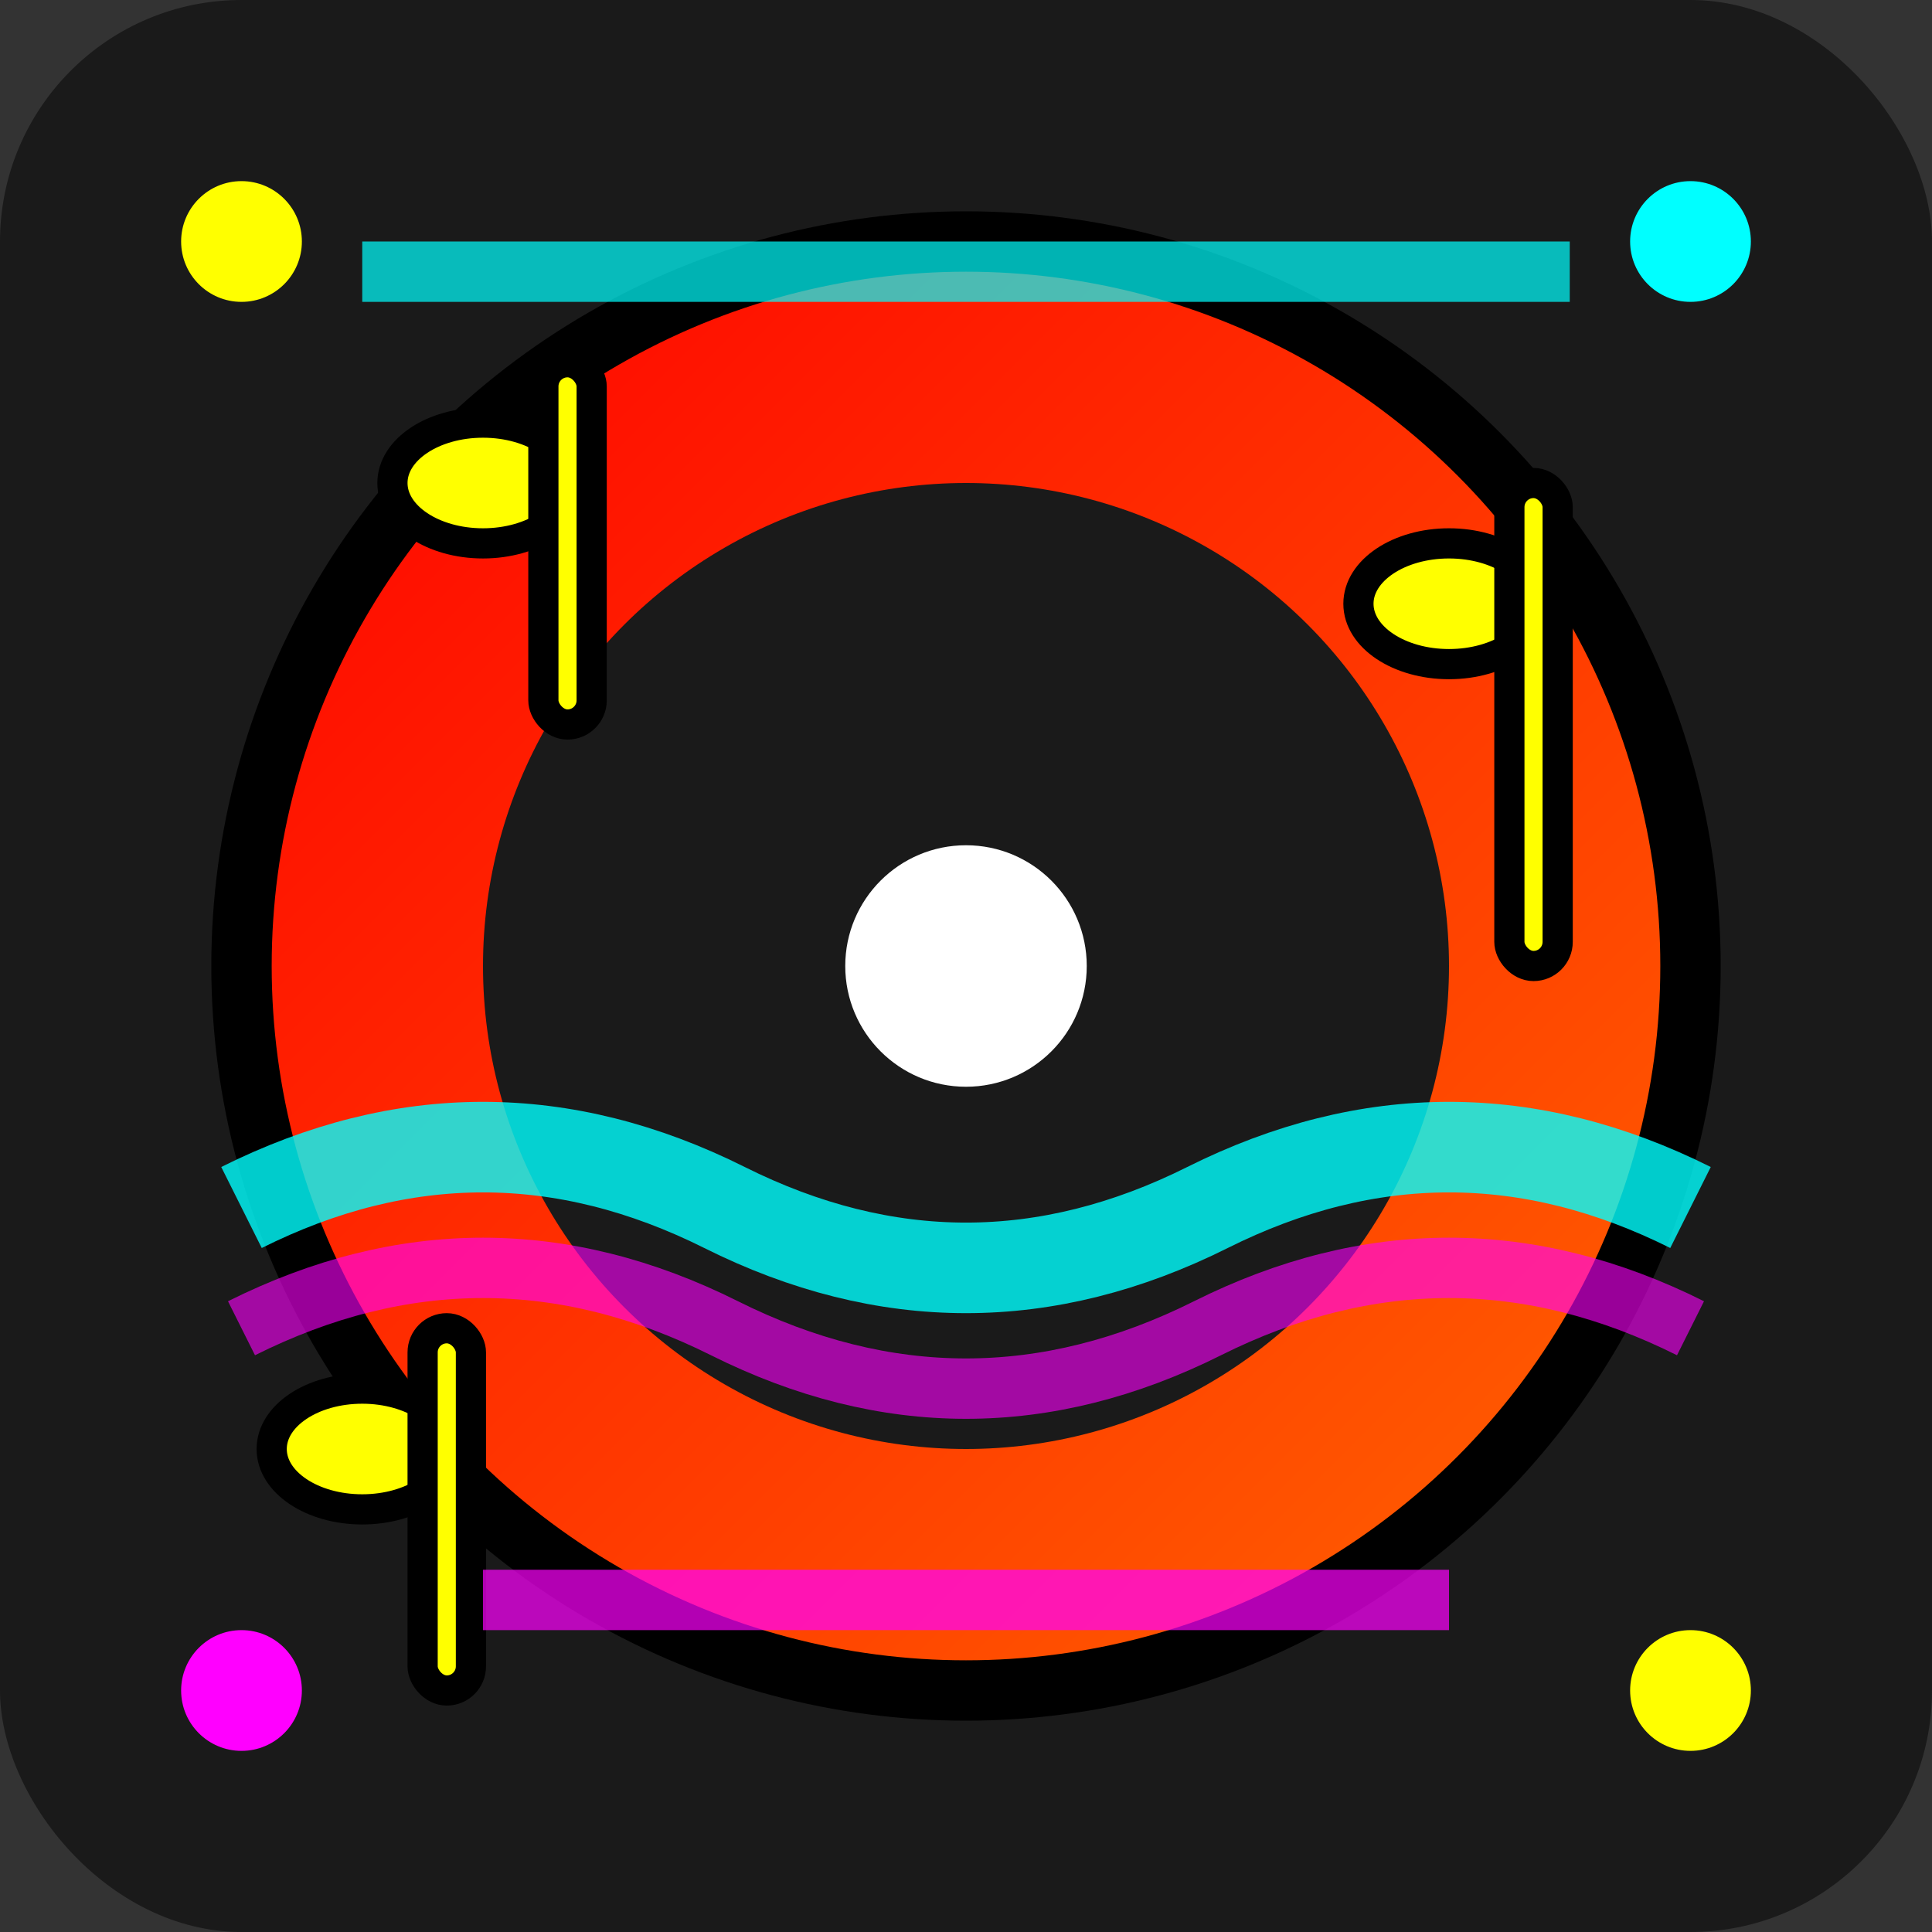 <svg xmlns="http://www.w3.org/2000/svg" viewBox="0 0 32 32" width="32" height="32">
  <rect x="0" y="0" width="32" height="32" fill="#333333" stroke="none"/>
  <!-- Background -->
  <rect width="32" height="32" fill="#1a1a1a" rx="4"/>
  
  <!-- Retro gradient background -->
  <defs>
    <linearGradient id="retroGradient" x1="0%" y1="0%" x2="100%" y2="100%">
      <stop offset="0%" style="stop-color:#ff00ff;stop-opacity:1" />
      <stop offset="50%" style="stop-color:#00ffff;stop-opacity:1" />
      <stop offset="100%" style="stop-color:#ffff00;stop-opacity:1" />
    </linearGradient>
    <linearGradient id="discGradient" x1="0%" y1="0%" x2="100%" y2="100%">
      <stop offset="0%" style="stop-color:#ff0000;stop-opacity:1" />
      <stop offset="100%" style="stop-color:#ff6600;stop-opacity:1" />
    </linearGradient>
  </defs>
  
  <!-- Vinyl record -->
  <circle cx="16" cy="16" r="12" fill="url(#discGradient)" stroke="#000" stroke-width="1"/>
  <circle cx="16" cy="16" r="8" fill="#1a1a1a"/>
  <circle cx="16" cy="16" r="2" fill="#fff"/>
  
  <!-- Music notes -->
  <g fill="#ffff00" stroke="#000" stroke-width="0.5">
    <!-- Note 1 -->
    <ellipse cx="8" cy="8" rx="1.5" ry="1"/>
    <rect x="9" y="6" width="0.8" height="6" rx="0.4"/>
    
    <!-- Note 2 -->
    <ellipse cx="24" cy="10" rx="1.5" ry="1"/>
    <rect x="25" y="8" width="0.8" height="8" rx="0.4"/>
    
    <!-- Note 3 -->
    <ellipse cx="6" cy="24" rx="1.5" ry="1"/>
    <rect x="7" y="22" width="0.8" height="6" rx="0.4"/>
  </g>
  
  <!-- Retro wave lines -->
  <path d="M 4 20 Q 8 18, 12 20 Q 16 22, 20 20 Q 24 18, 28 20" 
        stroke="#00ffff" stroke-width="1.5" fill="none" opacity="0.8"/>
  <path d="M 4 22 Q 8 20, 12 22 Q 16 24, 20 22 Q 24 20, 28 22" 
        stroke="#ff00ff" stroke-width="1" fill="none" opacity="0.6"/>
  
  <!-- Glitch effect lines -->
  <rect x="6" y="4" width="20" height="1" fill="#00ffff" opacity="0.7"/>
  <rect x="8" y="26" width="16" height="1" fill="#ff00ff" opacity="0.7"/>
  
  <!-- Corner accents -->
  <circle cx="4" cy="4" r="1" fill="#ffff00"/>
  <circle cx="28" cy="4" r="1" fill="#00ffff"/>
  <circle cx="4" cy="28" r="1" fill="#ff00ff"/>
  <circle cx="28" cy="28" r="1" fill="#ffff00"/>
</svg> 